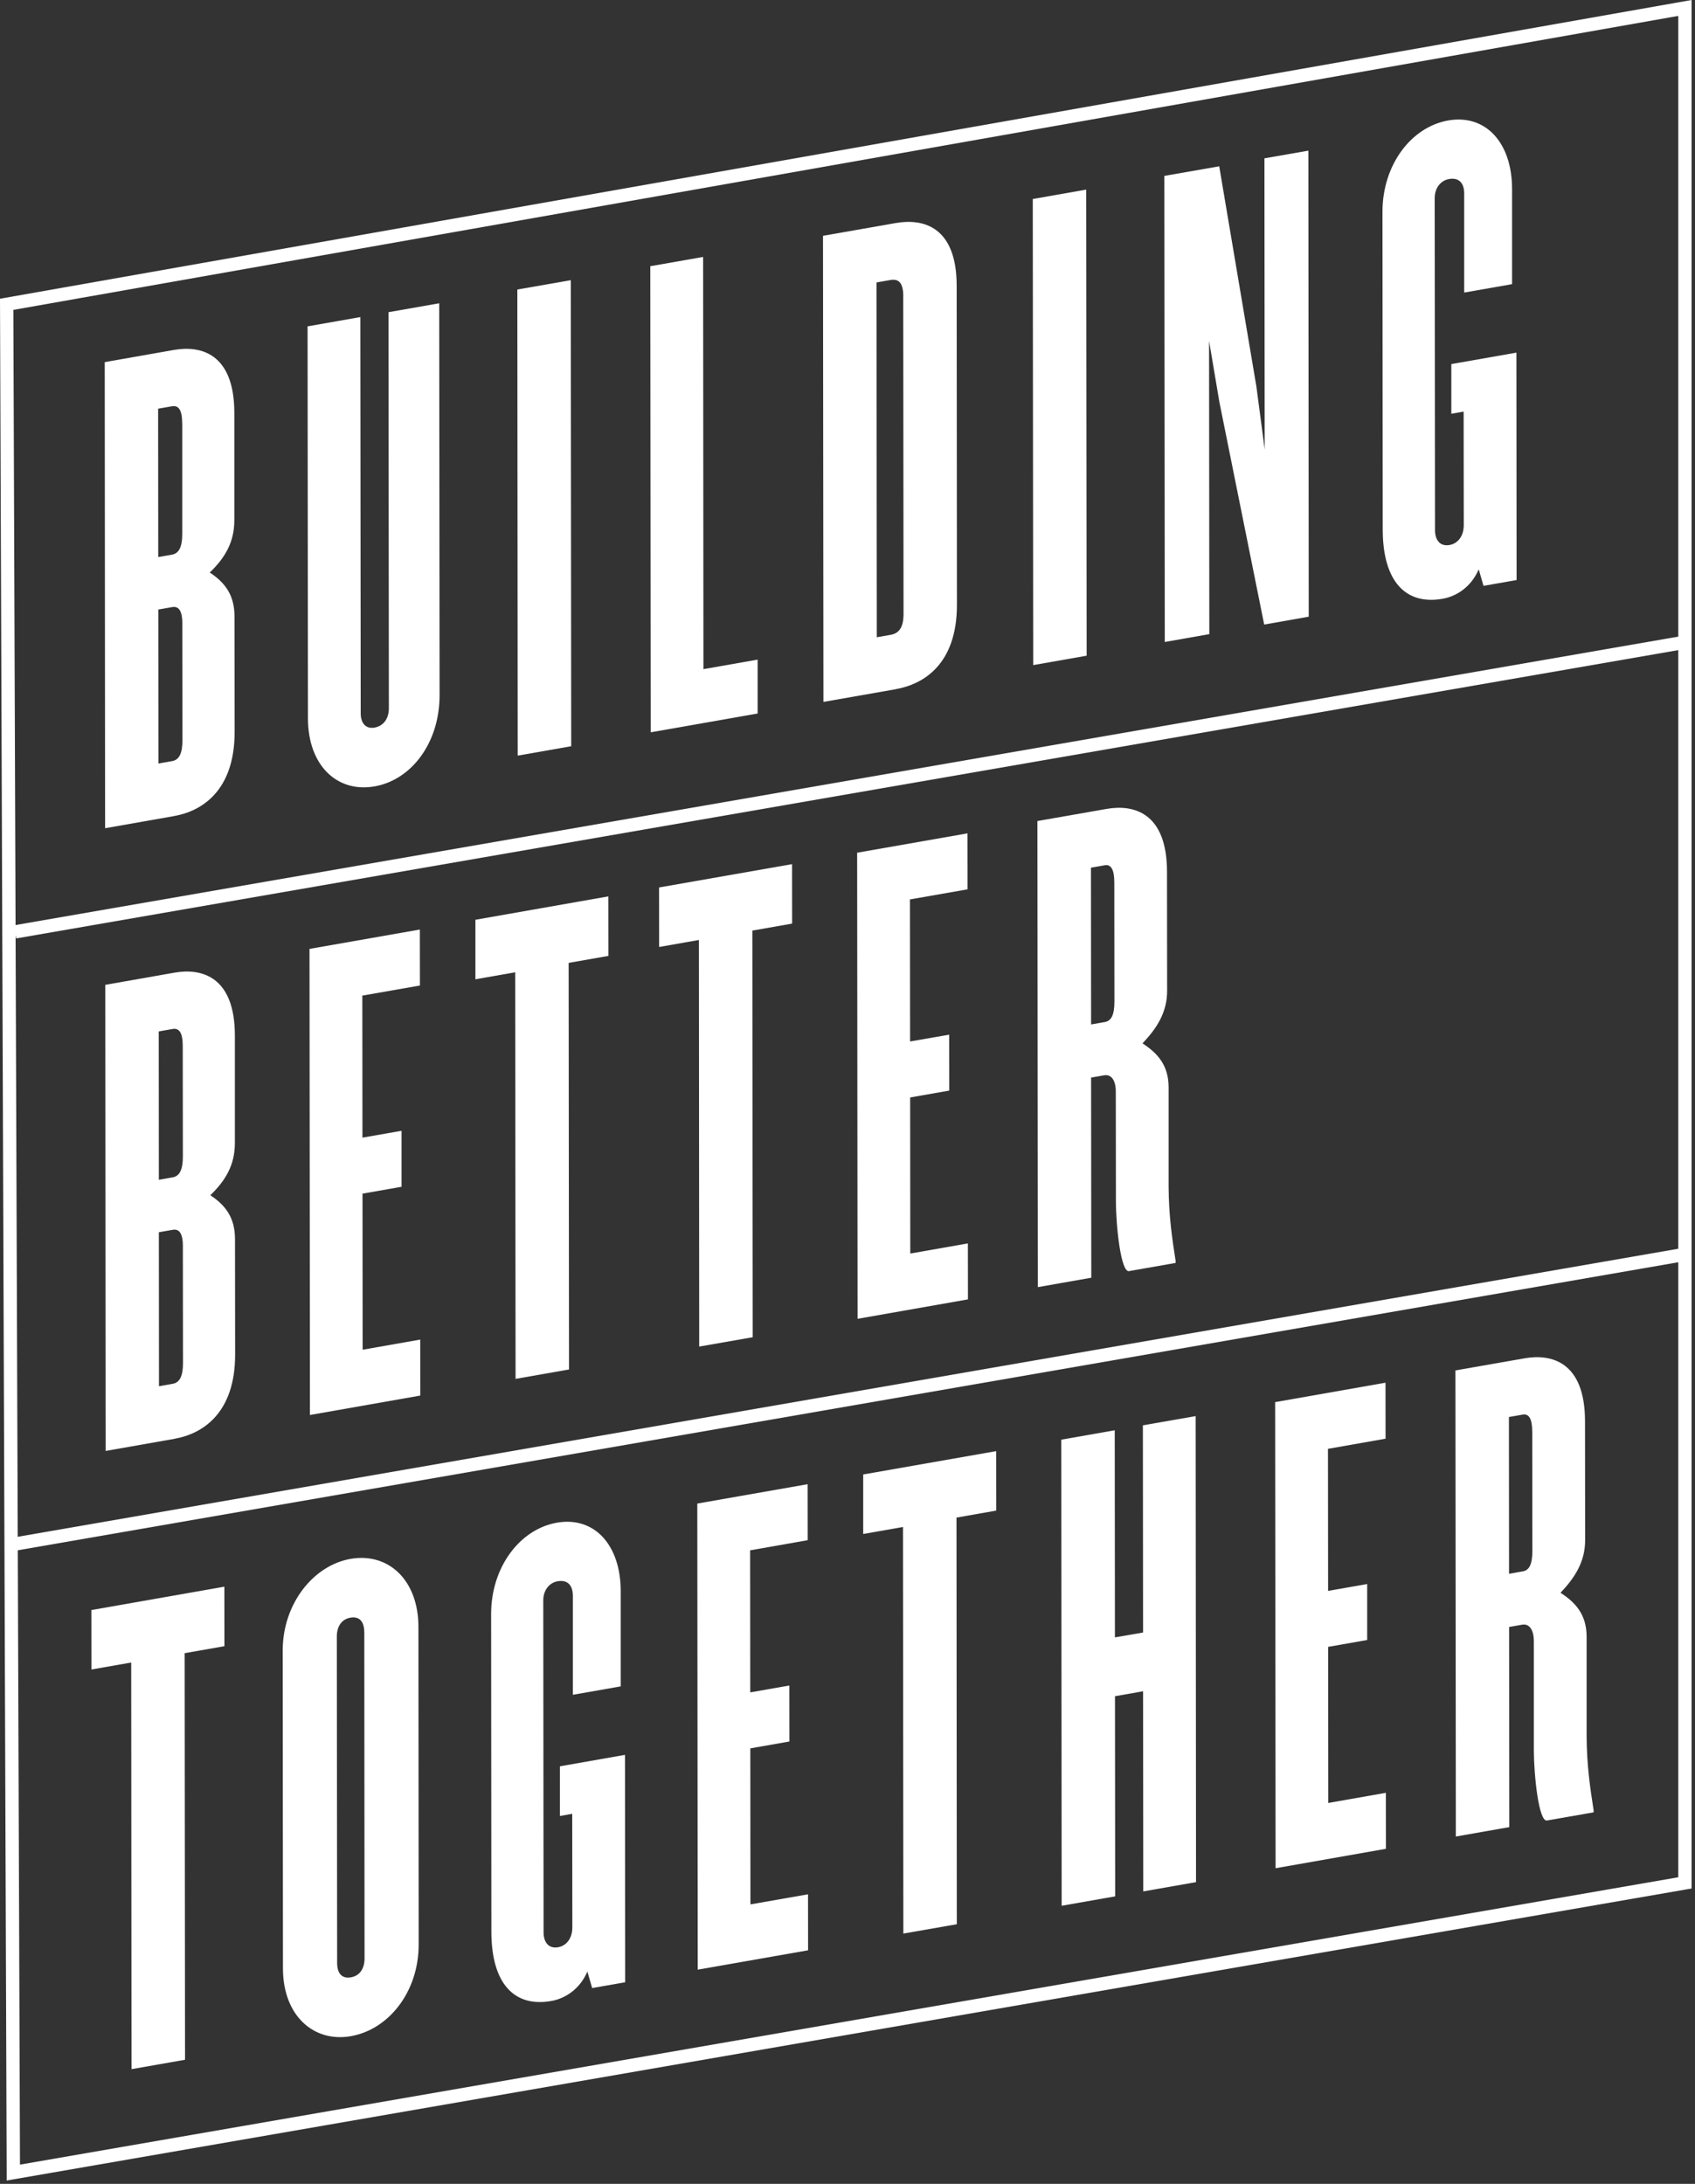 <?xml version="1.0" encoding="UTF-8"?> <svg xmlns="http://www.w3.org/2000/svg" width="274" height="353" viewBox="0 0 274 353" fill="none"><rect x="0" y="0" width="274" height="353" fill="#333333" stroke="none"/><g clip-path="url(#clip0_2050_27)"><path d="M2.16 50.09L271.3 2.57V303.44L3.23 349.89L2.16 50.09ZM273.45 0L0.89 48.13L0 48.29L1.08 351.18V352.46L272.56 305.41L273.45 305.26V0Z" fill="white"></path><path d="M271.939 102.792L2.246 149.57L2.614 151.689L272.307 104.911L271.939 102.792Z" fill="white"></path><path d="M271.392 201.831L1.699 248.609L2.067 250.728L271.76 203.95L271.392 201.831Z" fill="white"></path><mask id="mask0_2050_27" style="mask-type:luminance" maskUnits="userSpaceOnUse" x="0" y="0" width="274" height="353"><path d="M273.45 0H0V352.45H273.45V0Z" fill="white"></path></mask><g mask="url(#mask0_2050_27)"><path d="M29.48 100.894C29.48 98.744 28.92 97.934 27.81 98.134L25.59 98.524L25.61 123.414L27.83 123.024C28.94 122.824 29.49 121.824 29.49 119.674L29.47 100.894H29.48ZM29.45 68.434C29.45 66.284 28.89 65.474 27.78 65.674L25.56 66.064L25.58 90.044L27.8 89.654C28.91 89.454 29.46 88.454 29.46 86.304V68.434H29.45ZM28.18 131.904L16.99 133.874L16.93 58.534L28.12 56.564C32.44 55.804 37.87 57.114 37.88 66.724V84.034C37.9 87.654 36.35 90.184 33.91 92.544C36.35 94.154 37.9 96.144 37.91 99.644L37.93 118.304C37.93 127.924 32.51 131.134 28.19 131.894" fill="white"></path><path d="M60.539 127.113C54.559 128.163 49.789 123.803 49.779 116.103L49.719 52.753L58.249 51.253L58.309 115.283C58.309 116.983 59.199 117.843 60.529 117.613C61.969 117.363 62.859 116.183 62.859 114.493L62.799 50.463L70.999 49.023L71.059 112.373C71.059 120.063 66.529 126.063 60.549 127.113" fill="white"></path></g><path d="M83.689 122.139L83.629 46.799L92.269 45.289L92.339 120.619L83.689 122.139Z" fill="white"></path><path d="M105.191 118.371L105.121 43.031L113.661 41.531L113.711 108.161L122.471 106.621V115.331L105.191 118.371Z" fill="white"></path><path d="M146.019 47.946C146.019 45.796 145.349 45.006 143.909 45.266L141.689 45.656L141.739 103.006L143.959 102.616C145.399 102.366 146.059 101.336 146.059 99.196L146.009 47.956L146.019 47.946ZM144.859 111.396L133.109 113.456L133.039 38.116L144.779 36.056C149.209 35.276 154.639 36.586 154.649 46.196L154.689 97.776C154.689 107.386 149.269 110.606 144.839 111.386" fill="white"></path><path d="M167.019 107.508L166.949 32.168L175.589 30.648L175.659 105.988L167.019 107.508Z" fill="white"></path><path d="M204.359 100.952L197.119 65.002L195.449 55.112L195.489 102.502L188.289 103.772L188.219 28.432L197.089 26.882L203.099 62.482L204.439 72.652L204.399 25.592L211.499 24.352L211.559 99.682L204.359 100.952Z" fill="white"></path><path d="M239.82 94.72L239.04 92.03C237.82 94.85 235.5 96.39 233.17 96.79C227.3 97.82 223.53 94.07 223.52 85.59L223.48 34.23C223.48 26.65 228.12 20.52 234.11 19.47C240.09 18.42 244.42 22.98 244.43 30.55V45.93L236.69 47.29V31.23C236.67 29.53 235.79 28.67 234.24 28.94C232.91 29.17 231.91 30.37 231.92 32.06L231.97 85.68C231.97 87.38 232.86 88.35 234.3 88.1C235.74 87.85 236.63 86.56 236.62 84.86L236.6 66.53L234.61 66.88V58.85L245.13 57L245.16 93.76L239.84 94.69L239.82 94.72Z" fill="white"></path><path d="M29.57 201.55C29.57 199.4 29.009 198.59 27.899 198.79L25.68 199.18L25.7 224.07L27.919 223.68C29.029 223.48 29.579 222.48 29.579 220.33L29.559 201.55H29.57ZM29.54 169.09C29.54 166.94 28.98 166.13 27.88 166.33L25.66 166.72L25.68 190.7L27.899 190.31C29.009 190.12 29.559 189.11 29.559 186.96L29.54 169.09ZM28.27 232.56L17.079 234.53L17.02 159.19L28.209 157.22C32.529 156.46 37.959 157.77 37.969 167.38V184.69C37.989 188.31 36.44 190.84 33.999 193.2C36.44 194.81 37.989 196.8 37.989 200.3L38.01 218.96C38.01 228.57 32.59 231.79 28.27 232.55" fill="white"></path><path d="M50.101 228.72L50.031 153.38L67.871 150.25L67.881 159.3L58.571 160.93L58.591 183.89L64.911 182.78V191.83L58.601 192.94L58.621 218.17L67.931 216.53L67.941 225.58L50.101 228.72Z" fill="white"></path><path d="M91.922 155.641L91.982 221.361L83.342 222.881L83.282 157.161L76.852 158.291V148.671L98.342 144.891L98.352 154.511L91.922 155.641Z" fill="white"></path><path d="M121.619 150.42L121.679 216.15L113.029 217.66L112.979 151.94L106.549 153.07L106.539 143.45L128.039 139.68L128.049 149.29L121.619 150.42Z" fill="white"></path><path d="M138.629 213.173L138.559 137.833L156.399 134.703L156.409 143.753L147.099 145.383L147.119 168.343L153.439 167.243L153.449 176.283L147.129 177.393L147.149 202.623L156.459 200.983L156.469 210.033L138.629 213.173Z" fill="white"></path><path d="M180.129 142.642C180.129 140.492 179.569 139.682 178.579 139.862L176.359 140.252L176.379 165.592L178.599 165.202C179.599 165.022 180.149 164.142 180.149 161.872L180.129 142.642ZM182.509 205.462C181.179 205.692 180.399 198.142 180.389 194.182L180.369 176.422C180.369 174.722 179.699 173.602 178.479 173.812L176.379 174.182L176.409 206.532L167.769 208.052L167.699 132.712L178.889 130.752C183.209 129.992 188.639 131.302 188.649 140.912L188.669 160.142C188.669 163.652 187.009 166.202 184.689 168.652C187.019 170.162 188.899 172.102 188.909 175.722V191.782C188.929 196.532 189.489 200.282 190.039 203.802V204.142L182.509 205.462Z" fill="white"></path><path d="M29.849 267.219L29.91 332.939L21.259 334.459L21.209 268.729L14.78 269.859L14.77 260.249L36.27 256.469L36.279 266.089L29.849 267.219Z" fill="white"></path><path d="M58.879 263.808C58.879 262.108 58.099 261.228 56.659 261.478C55.219 261.728 54.439 262.888 54.449 264.578L54.499 317.288C54.499 318.988 55.279 319.868 56.719 319.618C58.159 319.368 58.939 318.208 58.929 316.518L58.889 263.808H58.879ZM56.719 329.128C50.739 330.178 45.739 325.848 45.739 318.158L45.699 266.798C45.699 259.218 50.669 253.028 56.659 251.978C62.749 250.908 67.629 255.368 67.639 262.948L67.679 314.308C67.679 321.998 62.809 328.058 56.719 329.128Z" fill="white"></path><path d="M95.731 321.376L94.951 318.686C93.731 321.506 91.411 323.046 89.081 323.446C83.211 324.476 79.441 320.726 79.431 312.246L79.391 260.886C79.391 253.306 84.031 247.176 90.021 246.126C96.011 245.076 100.331 249.636 100.341 257.206V272.586L92.601 273.946V257.886C92.581 256.186 91.701 255.326 90.141 255.596C88.811 255.826 87.811 257.026 87.821 258.716L87.871 312.336C87.871 314.036 88.761 315.006 90.201 314.756C91.641 314.506 92.531 313.216 92.521 311.516L92.501 293.186L90.511 293.536V285.506L101.031 283.656L101.061 320.416L95.741 321.346L95.731 321.376Z" fill="white"></path><path d="M112.789 318.376L112.719 243.036L130.559 239.906L130.569 248.956L121.259 250.596L121.279 273.556L127.599 272.446L127.609 281.496L121.289 282.606L121.309 307.826L130.619 306.196L130.629 315.246L112.789 318.376Z" fill="white"></path><path d="M154.619 245.303L154.669 311.033L146.029 312.543L145.969 246.823L139.539 247.952V238.333L161.029 234.562L161.039 244.173L154.619 245.303Z" fill="white"></path><path d="M184.809 305.728L184.779 273.378L180.239 274.178L180.269 306.528L171.619 308.048L171.559 232.708L180.199 231.188L180.229 264.668L184.779 263.878L184.749 230.388L193.279 228.898L193.339 304.228L184.809 305.728Z" fill="white"></path><path d="M206.199 301.98L206.129 226.64L223.969 223.5L223.979 232.55L214.669 234.19L214.689 257.15L221.009 256.04V265.09L214.699 266.2L214.719 291.43L224.029 289.79L224.039 298.84L206.199 301.98Z" fill="white"></path><path d="M247.69 231.436C247.69 229.286 247.13 228.476 246.14 228.656L243.92 229.046L243.94 254.386L246.16 253.996C247.16 253.826 247.71 252.936 247.71 250.666L247.69 231.436ZM250.07 294.266C248.74 294.496 247.96 286.946 247.95 282.986V265.226C247.93 263.526 247.27 262.406 246.05 262.616L243.95 262.986L243.98 295.336L235.34 296.856L235.27 221.516L246.46 219.556C250.78 218.796 256.21 220.106 256.22 229.716L256.24 248.946C256.24 252.456 254.58 255.006 252.26 257.456C254.59 258.966 256.47 260.896 256.48 264.526V280.586C256.5 285.336 257.06 289.086 257.61 292.606V292.946L250.08 294.266H250.07Z" fill="white"></path></g><defs><clipPath id="clip0_2050_27"><rect width="273.45" height="352.45" fill="white"></rect></clipPath></defs></svg> 